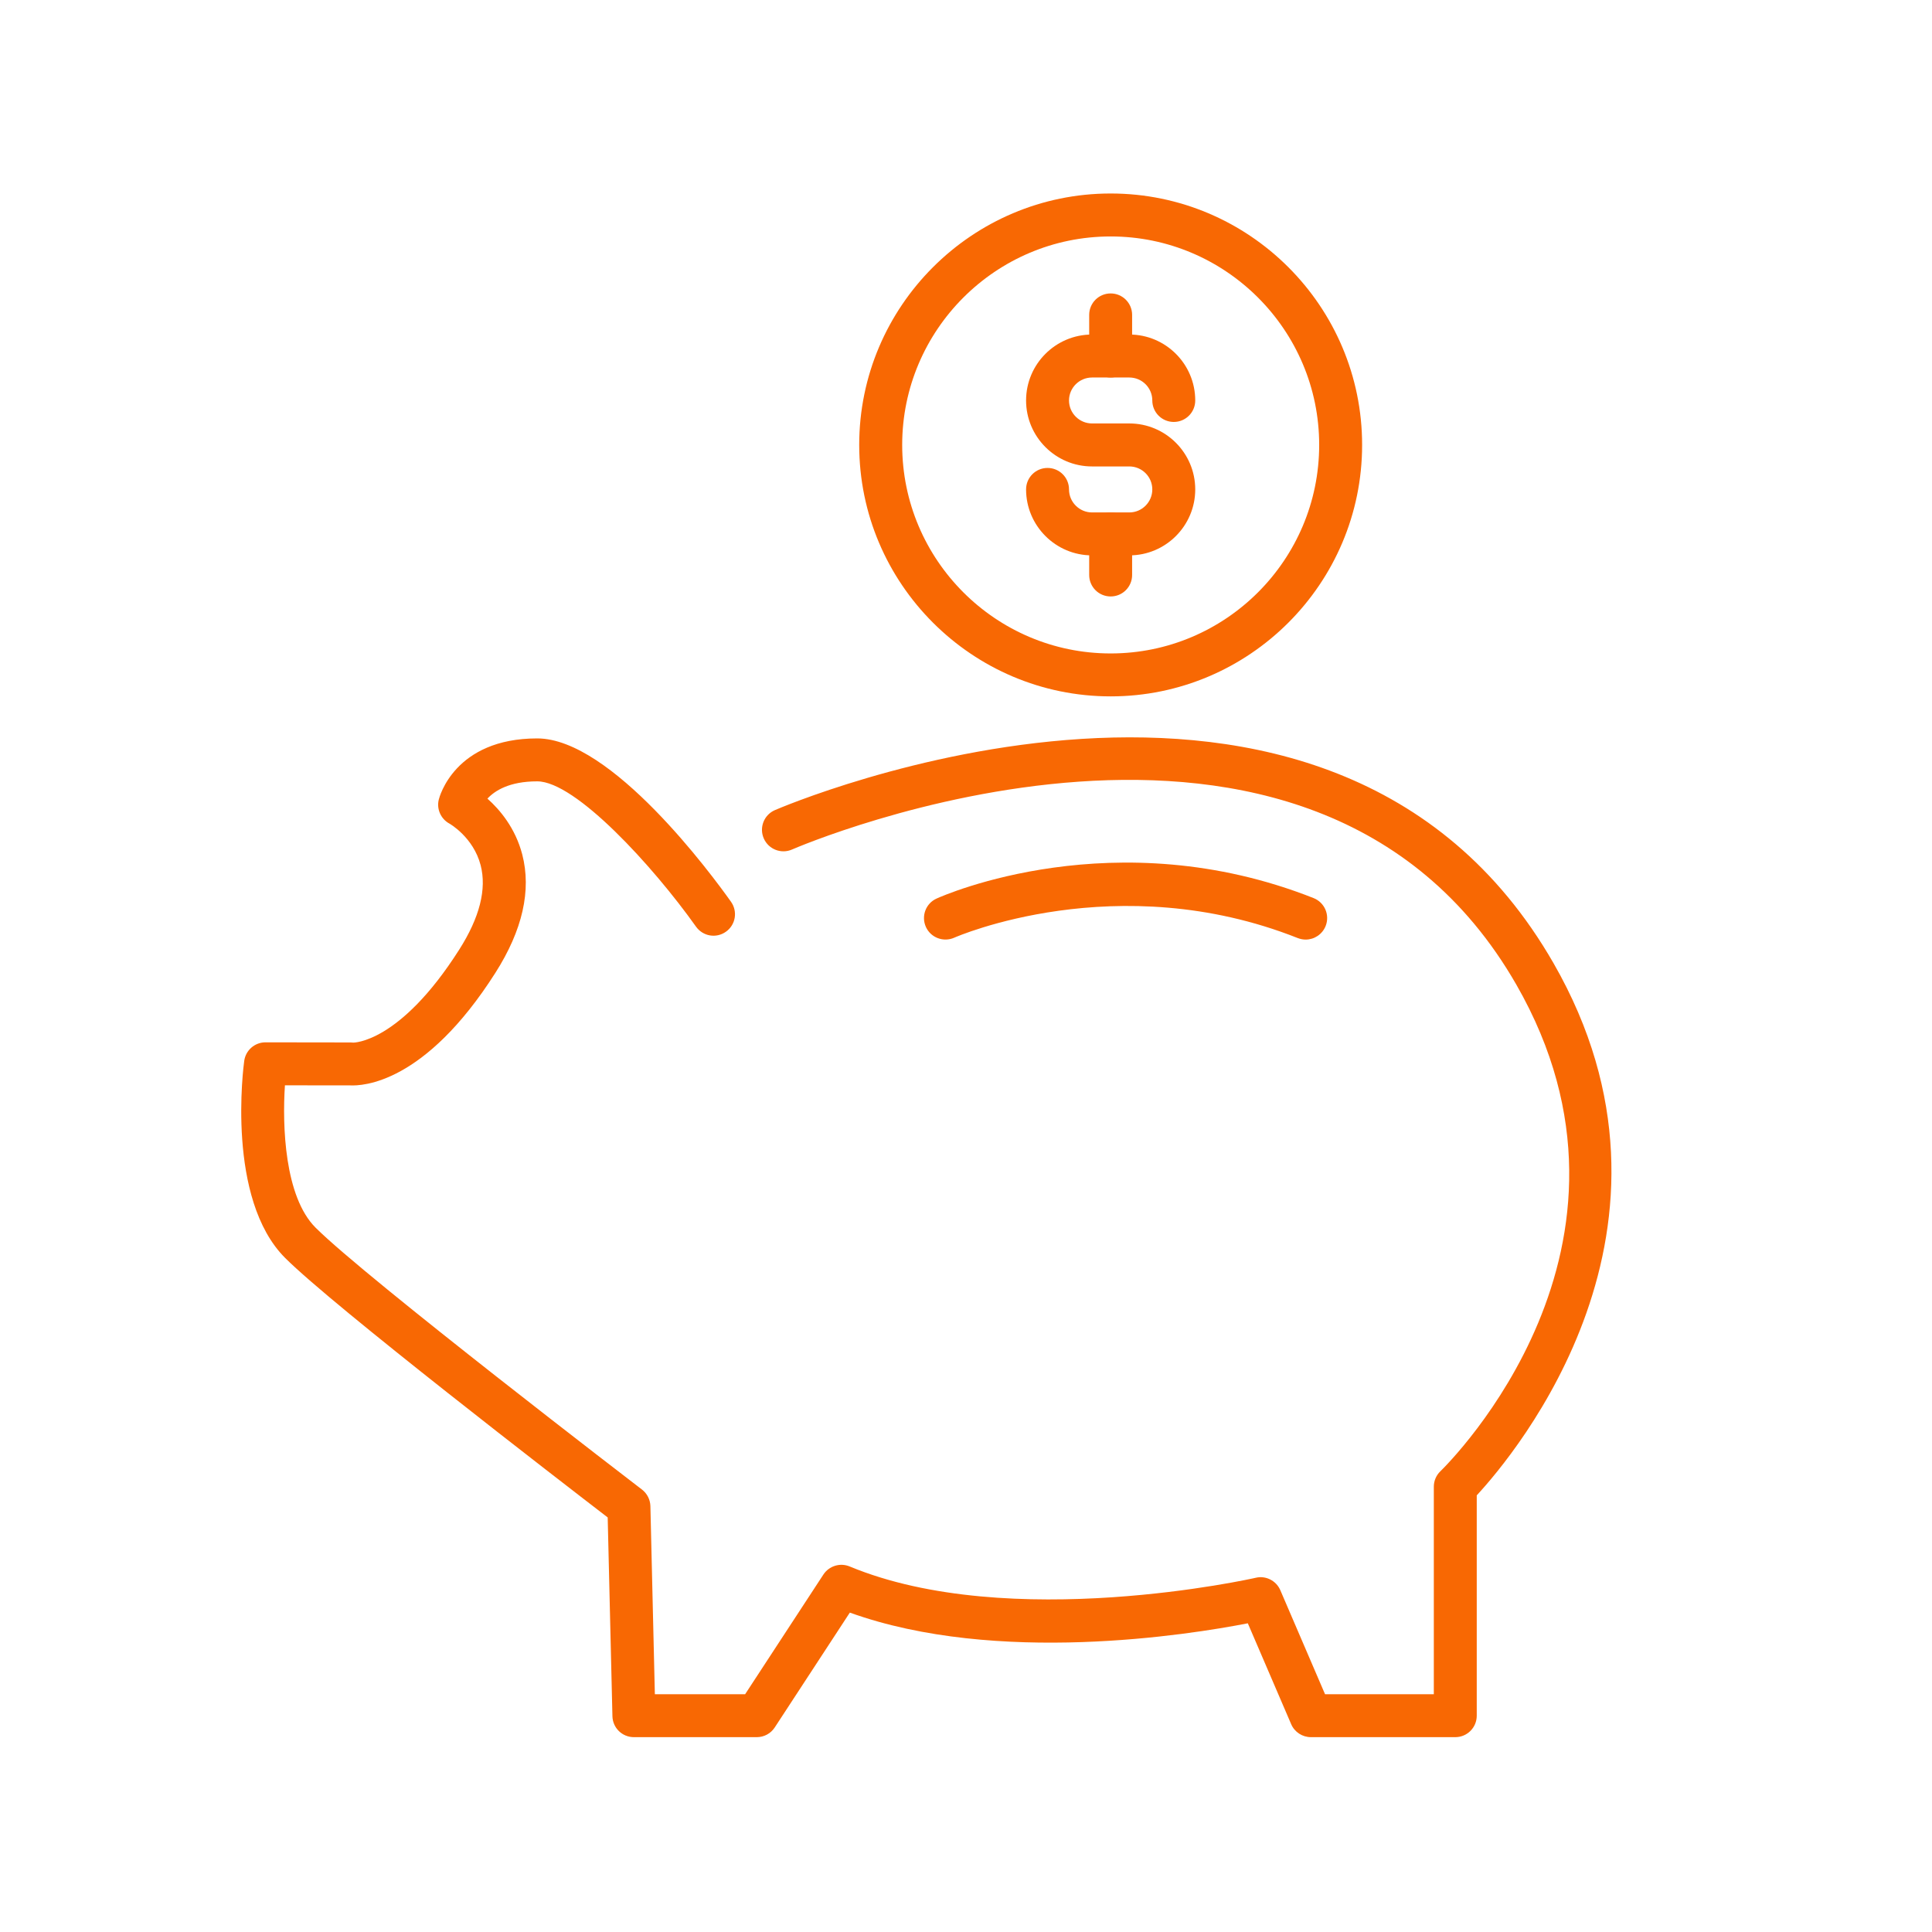 <svg xmlns="http://www.w3.org/2000/svg" xmlns:xlink="http://www.w3.org/1999/xlink" width="1024" zoomAndPan="magnify" viewBox="0 0 768 768" height="1024" preserveAspectRatio="xMidYMid meet" version="1.2"><defs><clipPath id="072f78825f"><path d="M 341 76.801 L 542 76.801 L 542 277 L 341 277 Z M 341 76.801 "/></clipPath></defs><g id="069b18b30a"><path style=" stroke:none;fill-rule:nonzero;fill:#f86803;fill-opacity:1;" d="M 578.496 690.547 L 521.113 690.547 C 517.703 690.547 514.621 688.531 513.27 685.406 L 496.027 645.289 C 472.598 649.855 396.246 662.066 337.82 641.035 L 307.969 686.691 C 306.395 689.109 303.711 690.547 300.832 690.547 L 251.984 690.547 C 247.328 690.547 243.559 686.867 243.449 682.215 L 241.566 603.203 C 222.859 588.816 132.5 519.203 113.348 500.051 C 89.844 476.559 96.77 423.941 97.082 421.727 C 97.656 417.492 101.27 414.344 105.527 414.344 L 105.547 414.344 L 139.457 414.391 C 139.789 414.391 140.145 414.41 140.477 414.457 C 140.367 414.434 158.809 414.832 182.523 377.531 C 190.68 364.742 193.539 353.418 191.055 343.91 C 188.152 332.785 178.754 327.441 178.664 327.398 C 175.254 325.559 173.5 321.637 174.41 317.891 C 174.652 316.891 180.684 293.531 213.551 293.531 C 243.027 293.531 282.902 347.633 290.59 358.473 C 293.316 362.328 292.43 367.648 288.574 370.371 C 284.719 373.121 279.422 372.211 276.672 368.355 C 259.652 344.375 228.801 310.598 213.551 310.598 C 202.445 310.598 196.684 314.32 193.758 317.469 C 198.68 321.836 204.84 329.105 207.59 339.609 C 211.312 353.906 207.723 369.754 196.93 386.707 C 168.824 430.879 144.066 431.723 139.102 431.457 L 113.262 431.434 C 112.195 447.547 113.105 475.672 125.43 487.996 C 145.574 508.121 254.09 591.277 255.195 592.121 C 257.234 593.691 258.477 596.109 258.543 598.703 L 260.316 673.48 L 296.199 673.48 L 327.316 625.898 C 329.578 622.461 333.965 621.133 337.734 622.684 C 401.434 649.148 498.219 627.426 499.195 627.184 C 503.164 626.23 507.309 628.336 508.945 632.125 L 526.723 673.48 L 569.965 673.48 L 569.965 590.988 C 569.965 588.684 570.895 586.469 572.559 584.871 C 576.258 581.258 662.539 495.531 602.766 391.406 C 520.871 248.785 316.945 336.773 314.883 337.68 C 310.562 339.586 305.531 337.637 303.625 333.316 C 301.719 328.992 303.668 323.961 307.988 322.055 C 310.184 321.102 528.141 227.152 617.57 382.918 C 677.855 487.93 602.344 577.867 587.031 594.426 L 587.031 682.016 C 587.031 686.734 583.219 690.547 578.496 690.547 "/><g clip-rule="nonzero" clip-path="url(#072f78825f)"><path style=" stroke:none;fill-rule:nonzero;fill:#f86803;fill-opacity:1;" d="M 441.504 93.992 C 395.824 93.992 358.633 131.184 358.633 176.863 C 358.633 222.586 395.824 259.754 441.504 259.754 C 487.203 259.754 524.395 222.586 524.395 176.863 C 524.395 131.184 487.203 93.992 441.504 93.992 Z M 441.504 276.82 C 386.406 276.82 341.547 231.984 341.547 176.863 C 341.547 121.766 386.406 76.918 441.504 76.918 C 496.625 76.918 541.461 121.766 541.461 176.863 C 541.461 231.984 496.625 276.82 441.504 276.82 "/></g><path style=" stroke:none;fill-rule:nonzero;fill:#f86803;fill-opacity:1;" d="M 448.93 220.77 L 434.102 220.77 C 419.648 220.77 407.883 209 407.883 194.551 C 407.883 189.828 411.695 186.016 416.414 186.016 C 421.137 186.016 424.949 189.828 424.949 194.551 C 424.949 199.582 429.07 203.703 434.102 203.703 L 448.93 203.703 C 453.961 203.703 458.059 199.582 458.059 194.551 C 458.059 189.52 453.961 185.418 448.93 185.418 L 434.102 185.418 C 419.648 185.418 407.883 173.648 407.883 159.199 C 407.883 144.727 419.648 132.98 434.102 132.98 L 448.93 132.98 C 463.379 132.98 475.125 144.727 475.125 159.199 C 475.125 163.918 471.312 167.73 466.594 167.73 C 461.871 167.73 458.059 163.918 458.059 159.199 C 458.059 154.145 453.961 150.066 448.93 150.066 L 434.102 150.066 C 429.07 150.066 424.949 154.145 424.949 159.199 C 424.949 164.23 429.07 168.328 434.102 168.328 L 448.93 168.328 C 463.379 168.328 475.125 180.098 475.125 194.551 C 475.125 209 463.379 220.77 448.93 220.77 "/><path style=" stroke:none;fill-rule:nonzero;fill:#f86803;fill-opacity:1;" d="M 441.504 150.066 C 436.781 150.066 432.969 146.234 432.969 141.512 L 432.969 125.176 C 432.969 120.457 436.781 116.645 441.504 116.645 C 446.223 116.645 450.035 120.457 450.035 125.176 L 450.035 141.512 C 450.035 146.234 446.223 150.066 441.504 150.066 "/><path style=" stroke:none;fill-rule:nonzero;fill:#f86803;fill-opacity:1;" d="M 441.504 237.102 C 436.781 237.102 432.969 233.293 432.969 228.57 L 432.969 212.234 C 432.969 207.516 436.781 203.703 441.504 203.703 C 446.223 203.703 450.035 207.516 450.035 212.234 L 450.035 228.57 C 450.035 233.293 446.223 237.102 441.504 237.102 "/><path style=" stroke:none;fill-rule:nonzero;fill:#f86803;fill-opacity:1;" d="M 519.031 373.5 C 517.988 373.5 516.926 373.297 515.883 372.898 C 444.051 344.418 379.957 372.457 379.336 372.746 C 375.035 374.652 369.98 372.746 368.055 368.469 C 366.125 364.168 368.008 359.113 372.309 357.188 C 375.168 355.879 443.387 325.801 522.18 357.008 C 526.566 358.758 528.695 363.703 526.965 368.09 C 525.637 371.438 522.422 373.5 519.031 373.5 "/></g></svg>